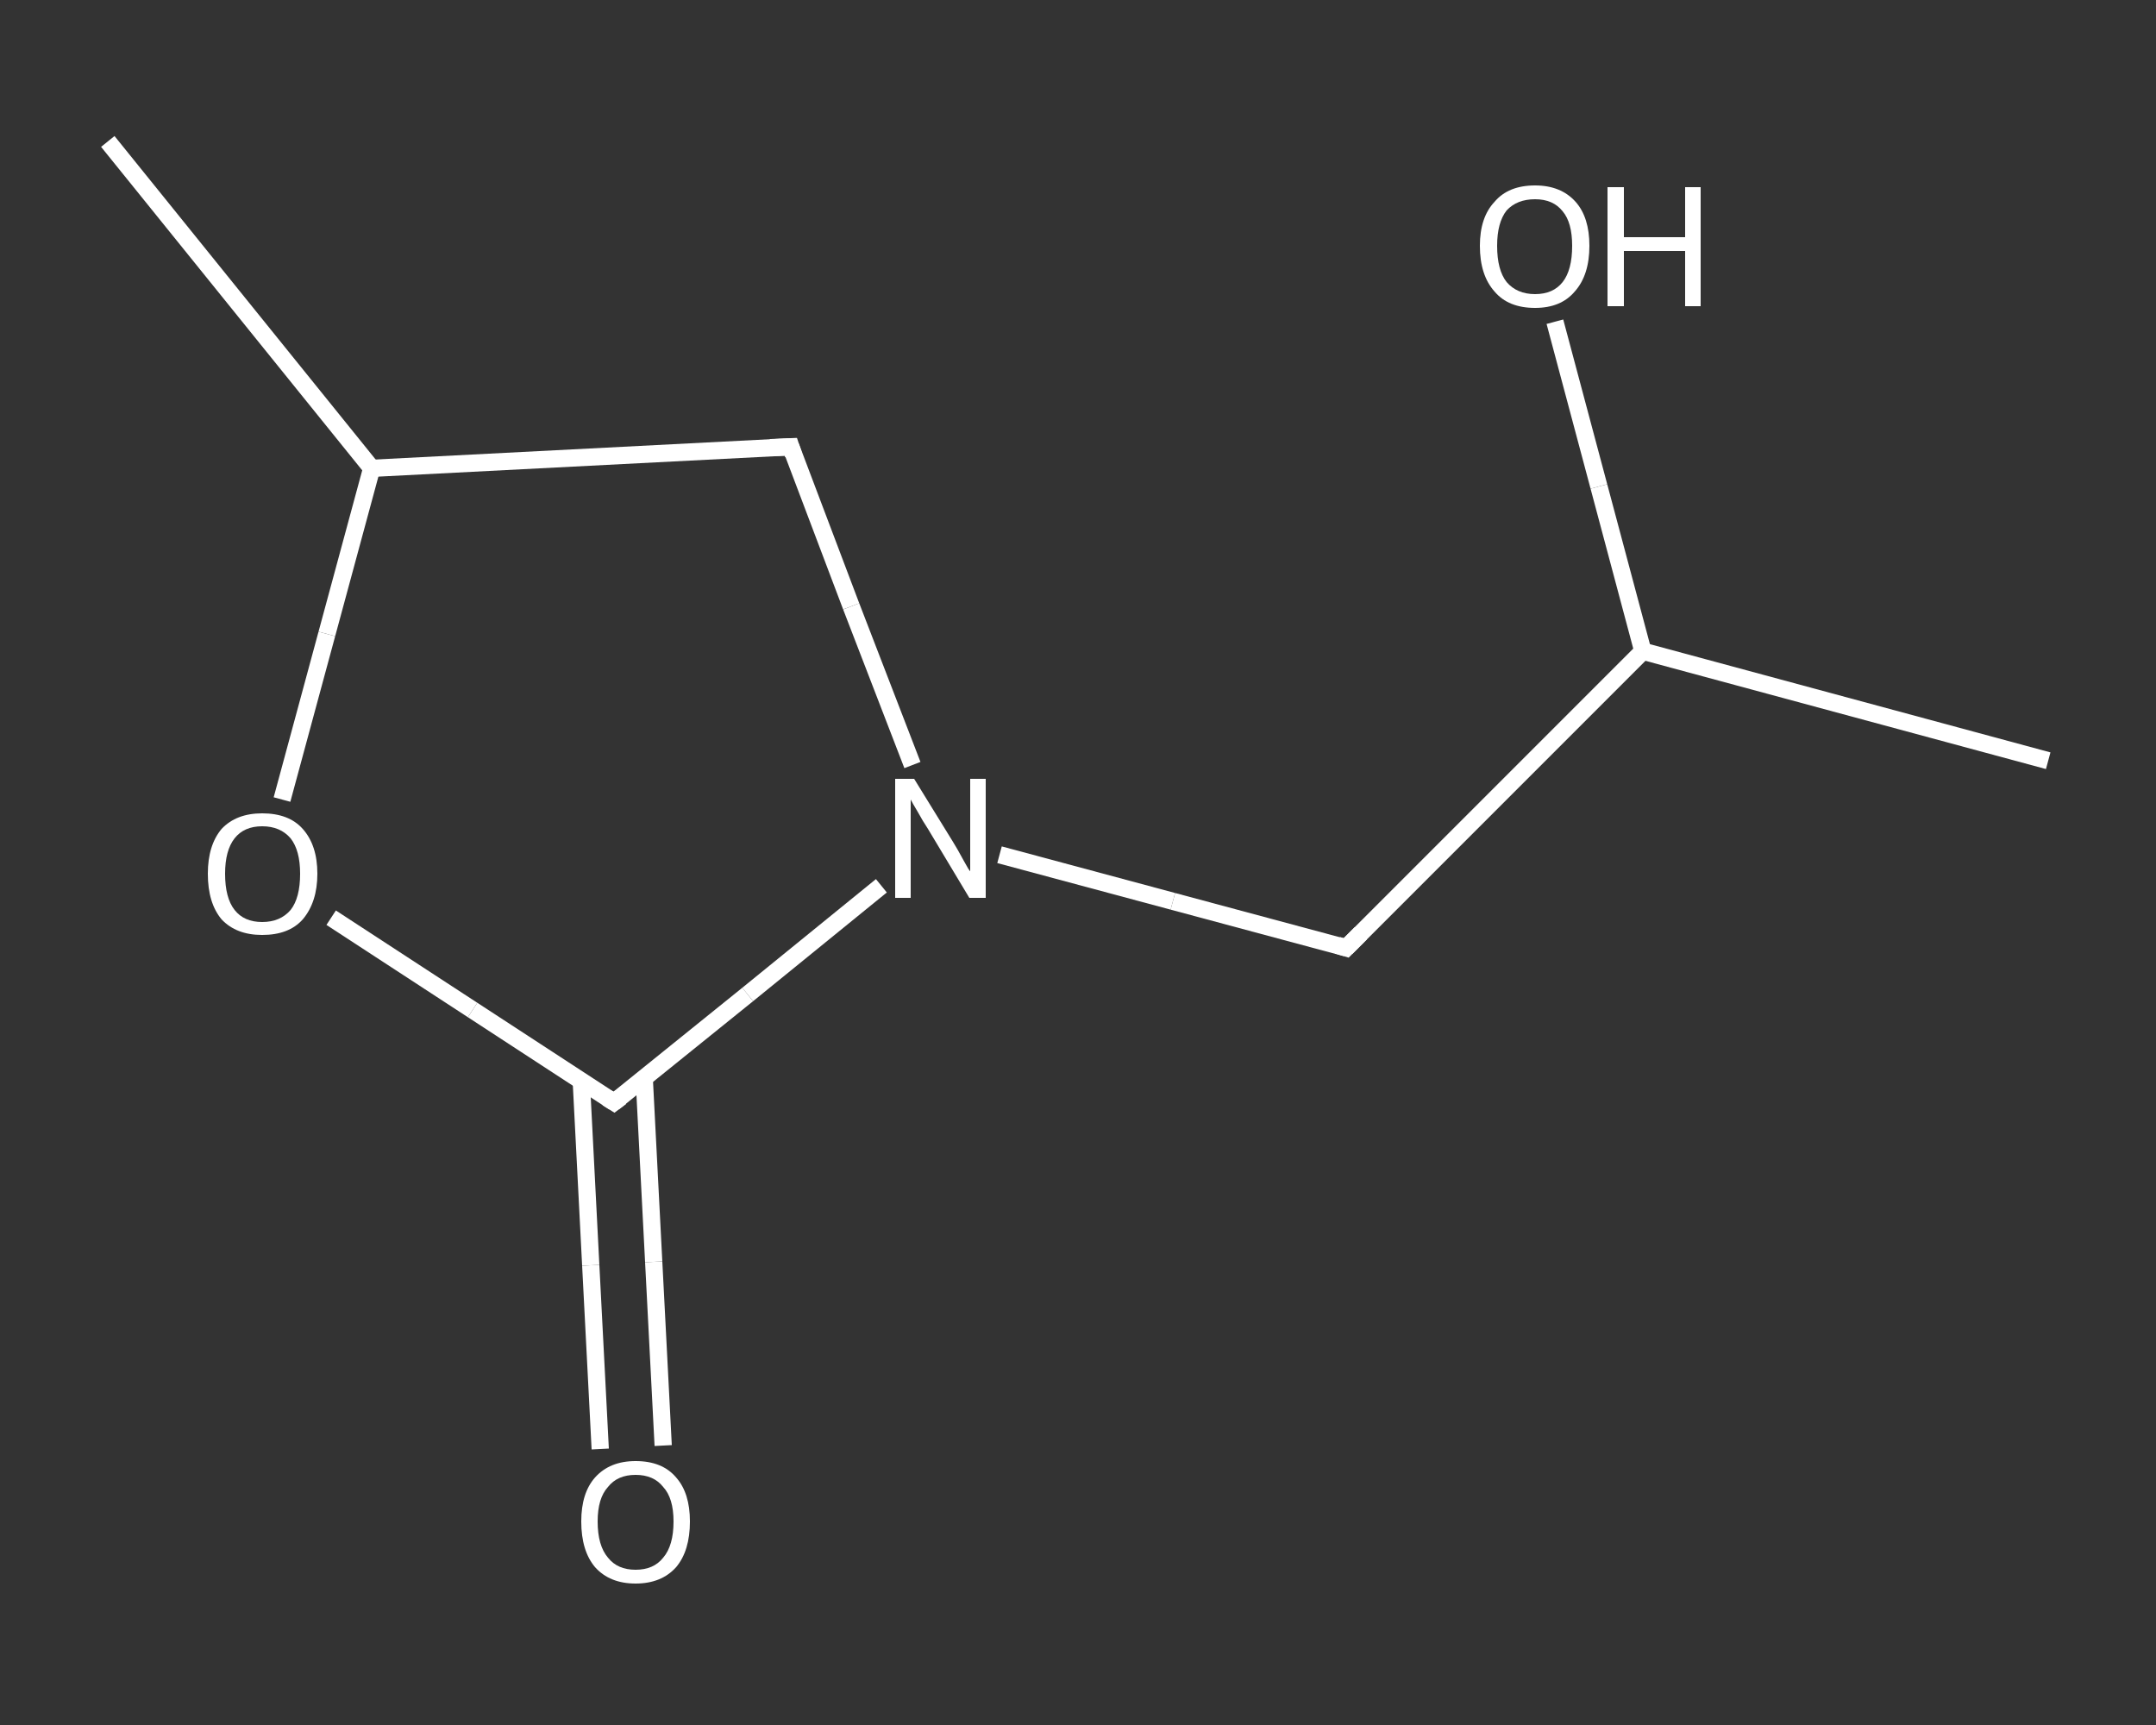 <?xml version='1.0' encoding='iso-8859-1'?>
<svg version='1.1' baseProfile='full'
              xmlns='http://www.w3.org/2000/svg'
                      xmlns:rdkit='http://www.rdkit.org/xml'
                      xmlns:xlink='http://www.w3.org/1999/xlink'
                  xml:space='preserve'
width='250px' height='200px' viewBox='0 0 250 200'>
<rect x="0" y="0" width="250" height="200" fill="#333333" stroke="none"/>
<!-- END OF HEADER -->
<rect style='opacity:1.0;fill:transparent;stroke:none' width='250.0' height='200.0' x='0.0' y='0.0'> </rect>
<path class='bond-0 atom-0 atom-1' d='M 237.5,88.2 L 190.5,75.5' style='fill:none;fill-rule:evenodd;stroke:#FFFFFF;stroke-width:2.0px;stroke-linecap:butt;stroke-linejoin:miter;stroke-opacity:1' />
<path class='bond-1 atom-1 atom-2' d='M 190.5,75.5 L 185.4,56.4' style='fill:none;fill-rule:evenodd;stroke:#FFFFFF;stroke-width:2.0px;stroke-linecap:butt;stroke-linejoin:miter;stroke-opacity:1' />
<path class='bond-1 atom-1 atom-2' d='M 185.4,56.4 L 180.3,37.3' style='fill:none;fill-rule:evenodd;stroke:#FFFFFF;stroke-width:2.0px;stroke-linecap:butt;stroke-linejoin:miter;stroke-opacity:1' />
<path class='bond-2 atom-1 atom-3' d='M 190.5,75.5 L 156.1,109.9' style='fill:none;fill-rule:evenodd;stroke:#FFFFFF;stroke-width:2.0px;stroke-linecap:butt;stroke-linejoin:miter;stroke-opacity:1' />
<path class='bond-3 atom-3 atom-4' d='M 156.1,109.9 L 136.0,104.5' style='fill:none;fill-rule:evenodd;stroke:#FFFFFF;stroke-width:2.0px;stroke-linecap:butt;stroke-linejoin:miter;stroke-opacity:1' />
<path class='bond-3 atom-3 atom-4' d='M 136.0,104.5 L 115.9,99.1' style='fill:none;fill-rule:evenodd;stroke:#FFFFFF;stroke-width:2.0px;stroke-linecap:butt;stroke-linejoin:miter;stroke-opacity:1' />
<path class='bond-4 atom-4 atom-5' d='M 105.8,88.7 L 98.7,70.3' style='fill:none;fill-rule:evenodd;stroke:#FFFFFF;stroke-width:2.0px;stroke-linecap:butt;stroke-linejoin:miter;stroke-opacity:1' />
<path class='bond-4 atom-4 atom-5' d='M 98.7,70.3 L 91.7,51.8' style='fill:none;fill-rule:evenodd;stroke:#FFFFFF;stroke-width:2.0px;stroke-linecap:butt;stroke-linejoin:miter;stroke-opacity:1' />
<path class='bond-5 atom-5 atom-6' d='M 91.7,51.8 L 43.1,54.3' style='fill:none;fill-rule:evenodd;stroke:#FFFFFF;stroke-width:2.0px;stroke-linecap:butt;stroke-linejoin:miter;stroke-opacity:1' />
<path class='bond-6 atom-6 atom-7' d='M 43.1,54.3 L 12.5,16.4' style='fill:none;fill-rule:evenodd;stroke:#FFFFFF;stroke-width:2.0px;stroke-linecap:butt;stroke-linejoin:miter;stroke-opacity:1' />
<path class='bond-7 atom-6 atom-8' d='M 43.1,54.3 L 37.9,73.5' style='fill:none;fill-rule:evenodd;stroke:#FFFFFF;stroke-width:2.0px;stroke-linecap:butt;stroke-linejoin:miter;stroke-opacity:1' />
<path class='bond-7 atom-6 atom-8' d='M 37.9,73.5 L 32.7,92.7' style='fill:none;fill-rule:evenodd;stroke:#FFFFFF;stroke-width:2.0px;stroke-linecap:butt;stroke-linejoin:miter;stroke-opacity:1' />
<path class='bond-8 atom-8 atom-9' d='M 38.4,106.4 L 54.8,117.1' style='fill:none;fill-rule:evenodd;stroke:#FFFFFF;stroke-width:2.0px;stroke-linecap:butt;stroke-linejoin:miter;stroke-opacity:1' />
<path class='bond-8 atom-8 atom-9' d='M 54.8,117.1 L 71.2,127.8' style='fill:none;fill-rule:evenodd;stroke:#FFFFFF;stroke-width:2.0px;stroke-linecap:butt;stroke-linejoin:miter;stroke-opacity:1' />
<path class='bond-9 atom-9 atom-10' d='M 67.4,125.3 L 68.5,146.7' style='fill:none;fill-rule:evenodd;stroke:#FFFFFF;stroke-width:2.0px;stroke-linecap:butt;stroke-linejoin:miter;stroke-opacity:1' />
<path class='bond-9 atom-9 atom-10' d='M 68.5,146.7 L 69.6,168.0' style='fill:none;fill-rule:evenodd;stroke:#FFFFFF;stroke-width:2.0px;stroke-linecap:butt;stroke-linejoin:miter;stroke-opacity:1' />
<path class='bond-9 atom-9 atom-10' d='M 74.7,125.0 L 75.8,146.3' style='fill:none;fill-rule:evenodd;stroke:#FFFFFF;stroke-width:2.0px;stroke-linecap:butt;stroke-linejoin:miter;stroke-opacity:1' />
<path class='bond-9 atom-9 atom-10' d='M 75.8,146.3 L 76.9,167.6' style='fill:none;fill-rule:evenodd;stroke:#FFFFFF;stroke-width:2.0px;stroke-linecap:butt;stroke-linejoin:miter;stroke-opacity:1' />
<path class='bond-10 atom-9 atom-4' d='M 71.2,127.8 L 86.7,115.3' style='fill:none;fill-rule:evenodd;stroke:#FFFFFF;stroke-width:2.0px;stroke-linecap:butt;stroke-linejoin:miter;stroke-opacity:1' />
<path class='bond-10 atom-9 atom-4' d='M 86.7,115.3 L 102.2,102.7' style='fill:none;fill-rule:evenodd;stroke:#FFFFFF;stroke-width:2.0px;stroke-linecap:butt;stroke-linejoin:miter;stroke-opacity:1' />
<path d='M 157.8,108.2 L 156.1,109.9 L 155.1,109.6' style='fill:none;stroke:#FFFFFF;stroke-width:2.0px;stroke-linecap:butt;stroke-linejoin:miter;stroke-opacity:1;' />
<path d='M 92.0,52.7 L 91.7,51.8 L 89.3,51.9' style='fill:none;stroke:#FFFFFF;stroke-width:2.0px;stroke-linecap:butt;stroke-linejoin:miter;stroke-opacity:1;' />
<path d='M 70.4,127.3 L 71.2,127.8 L 72.0,127.2' style='fill:none;stroke:#FFFFFF;stroke-width:2.0px;stroke-linecap:butt;stroke-linejoin:miter;stroke-opacity:1;' />
<path class='atom-2' d='M 171.6 28.5
Q 171.6 25.2, 173.3 23.4
Q 174.9 21.5, 178.0 21.5
Q 181.0 21.5, 182.7 23.4
Q 184.3 25.2, 184.3 28.5
Q 184.3 31.9, 182.6 33.8
Q 181.0 35.7, 178.0 35.7
Q 174.9 35.7, 173.3 33.8
Q 171.6 31.9, 171.6 28.5
M 178.0 34.1
Q 180.1 34.1, 181.2 32.7
Q 182.3 31.3, 182.3 28.5
Q 182.3 25.8, 181.2 24.5
Q 180.1 23.1, 178.0 23.1
Q 175.9 23.1, 174.7 24.4
Q 173.6 25.8, 173.6 28.5
Q 173.6 31.3, 174.7 32.7
Q 175.9 34.1, 178.0 34.1
' fill='#FFFFFF'/>
<path class='atom-2' d='M 186.4 21.7
L 188.3 21.7
L 188.3 27.5
L 195.4 27.5
L 195.4 21.7
L 197.2 21.7
L 197.2 35.5
L 195.4 35.5
L 195.4 29.1
L 188.3 29.1
L 188.3 35.5
L 186.4 35.5
L 186.4 21.7
' fill='#FFFFFF'/>
<path class='atom-4' d='M 106.0 90.3
L 110.5 97.6
Q 111.0 98.4, 111.7 99.7
Q 112.4 101.0, 112.5 101.0
L 112.5 90.3
L 114.3 90.3
L 114.3 104.1
L 112.4 104.1
L 107.6 96.1
Q 107.0 95.2, 106.4 94.1
Q 105.8 93.1, 105.6 92.7
L 105.6 104.1
L 103.8 104.1
L 103.8 90.3
L 106.0 90.3
' fill='#FFFFFF'/>
<path class='atom-8' d='M 24.1 101.3
Q 24.1 98.0, 25.7 96.1
Q 27.4 94.3, 30.4 94.3
Q 33.5 94.3, 35.1 96.1
Q 36.8 98.0, 36.8 101.3
Q 36.8 104.6, 35.1 106.6
Q 33.5 108.4, 30.4 108.4
Q 27.4 108.4, 25.7 106.6
Q 24.1 104.7, 24.1 101.3
M 30.4 106.9
Q 32.5 106.9, 33.7 105.5
Q 34.8 104.1, 34.8 101.3
Q 34.8 98.6, 33.7 97.2
Q 32.5 95.8, 30.4 95.8
Q 28.3 95.8, 27.2 97.2
Q 26.1 98.6, 26.1 101.3
Q 26.1 104.1, 27.2 105.5
Q 28.3 106.9, 30.4 106.9
' fill='#FFFFFF'/>
<path class='atom-10' d='M 67.4 176.4
Q 67.4 173.1, 69.0 171.3
Q 70.7 169.4, 73.7 169.4
Q 76.8 169.4, 78.4 171.3
Q 80.0 173.1, 80.0 176.4
Q 80.0 179.8, 78.4 181.7
Q 76.7 183.6, 73.7 183.6
Q 70.7 183.6, 69.0 181.7
Q 67.4 179.8, 67.4 176.4
M 73.7 182.0
Q 75.8 182.0, 76.9 180.6
Q 78.1 179.2, 78.1 176.4
Q 78.1 173.7, 76.9 172.4
Q 75.8 171.0, 73.7 171.0
Q 71.6 171.0, 70.5 172.4
Q 69.3 173.7, 69.3 176.4
Q 69.3 179.2, 70.5 180.6
Q 71.6 182.0, 73.7 182.0
' fill='#FFFFFF'/>
</svg>
